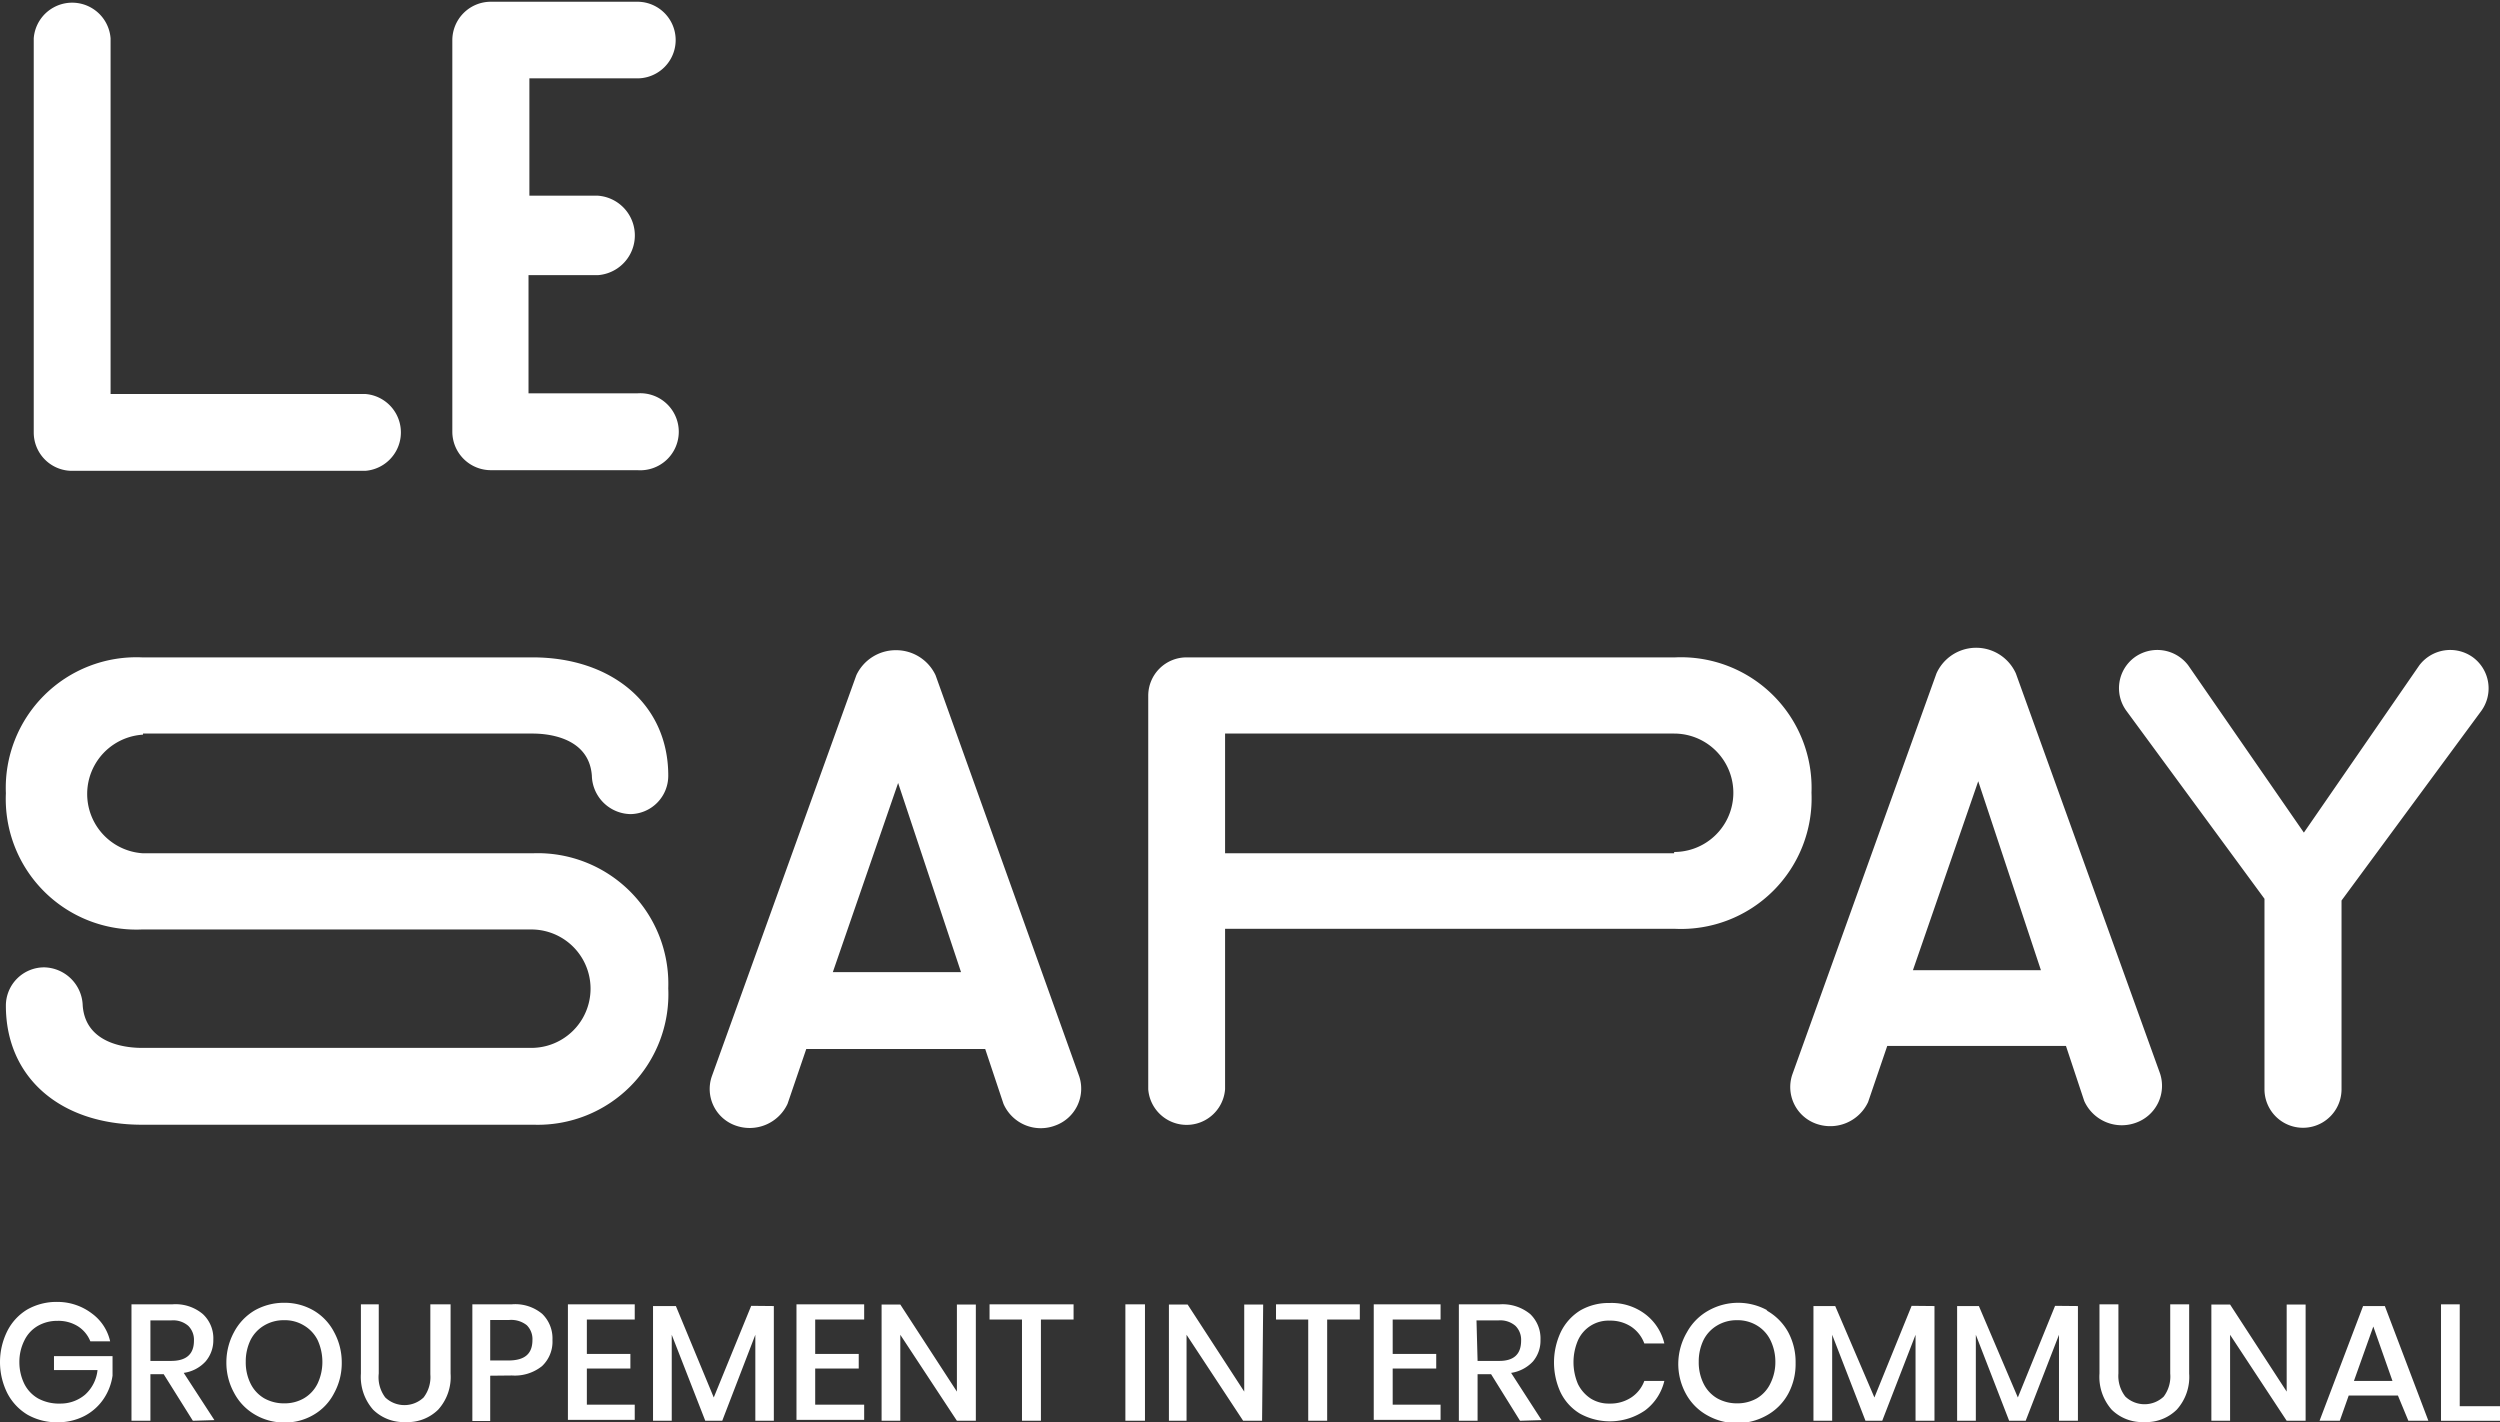 <svg xmlns="http://www.w3.org/2000/svg" viewBox="0 0 114.85 65.34"><rect x="0" y="0" width="114.85" height="65.34" fill="#333333" stroke="none"/><path d="M3.31 21.63h13.47a1.77 1.77 0 0 0 0-3.53H5.08V1.76a1.77 1.77 0 0 0-3.53 0v18.11a1.76 1.76 0 0 0 1.76 1.76zM29.28 3.6a1.76 1.76 0 1 0 0-3.52h-6.73a1.77 1.77 0 0 0-1.77 1.76v18a1.77 1.77 0 0 0 1.77 1.76h6.73a1.77 1.77 0 1 0 0-3.53h-5v-5.43h3.19a1.83 1.83 0 0 0 0-3.65h-3.15V3.6zM76.96 30.2H54.52a1.76 1.76 0 0 0-1.77 1.76v18.08a1.77 1.77 0 0 0 3.53 0v-7.37h20.68a6 6 0 0 0 6.26-6.25 6 6 0 0 0-6.26-6.22zm-.05 9H56.28v-5.5h20.63a2.72 2.72 0 1 1 0 5.44zM6.57 33.7h17.9c.45 0 2.58.06 2.72 1.93a1.81 1.81 0 0 0 1.77 1.77 1.76 1.76 0 0 0 1.74-1.77c0-3.29-2.61-5.43-6.23-5.43H6.52a6 6 0 0 0-6.25 6.24 6 6 0 0 0 6.25 6.26h17.89a2.72 2.72 0 1 1 0 5.44H6.52c-.45 0-2.58-.06-2.72-1.94a1.81 1.81 0 0 0-1.77-1.76A1.76 1.76 0 0 0 .27 46.2c0 3.3 2.5 5.47 6.25 5.47h18a6 6 0 0 0 6.18-6.27 6 6 0 0 0-6.23-6.2H6.57a2.73 2.73 0 0 1 0-5.45zM113.61 30.2a1.78 1.78 0 0 0-2.47.37l-5.3 7.68-5.31-7.68a1.78 1.78 0 0 0-2.47-.37 1.76 1.76 0 0 0-.37 2.46l6.34 8.63v8.75a1.77 1.77 0 0 0 3.54 0v-8.67l6.42-8.71a1.77 1.77 0 0 0-.38-2.46zM42.98 31.02a2 2 0 0 0-1.82-1.15 2 2 0 0 0-1.82 1.15L32.7 49.45a1.78 1.78 0 0 0 1.1 2.26 1.92 1.92 0 0 0 2.38-1l.86-2.52h8.22l.84 2.52a1.87 1.87 0 0 0 2.37 1 1.8 1.8 0 0 0 1.11-2.26zm-4.72 13.64l3-8.69 2.89 8.69zM92.61 30.94a2 2 0 0 0-3.65 0l-6.62 18.42a1.79 1.79 0 0 0 1.11 2.27 1.92 1.92 0 0 0 2.37-1l.88-2.58h8.21l.84 2.53a1.89 1.89 0 0 0 2.37 1 1.8 1.8 0 0 0 1.11-2.27zm-4.73 13.63l3-8.68 2.88 8.68zM4.22 60.34a2.17 2.17 0 0 1 .84 1.28h-.91a1.46 1.46 0 0 0-.57-.69 1.69 1.69 0 0 0-.94-.25 1.77 1.77 0 0 0-.9.23 1.55 1.55 0 0 0-.62.67 2.19 2.19 0 0 0-.23 1 2.26 2.26 0 0 0 .23 1 1.59 1.59 0 0 0 .64.67 2 2 0 0 0 1 .23 1.74 1.74 0 0 0 1.15-.41 1.76 1.76 0 0 0 .57-1.13h-2v-.64h2.69v.9a2.55 2.55 0 0 1-.42 1.08 2.4 2.4 0 0 1-.87.77 2.67 2.67 0 0 1-1.24.29 2.72 2.72 0 0 1-1.38-.35 2.48 2.48 0 0 1-.93-1 3.2 3.2 0 0 1 0-2.83 2.43 2.43 0 0 1 .92-1 2.72 2.72 0 0 1 1.38-.35 2.61 2.61 0 0 1 1.59.53zM8.86 65.27l-1.34-2.14h-.61v2.14h-.87v-5.35h1.89a1.94 1.94 0 0 1 1.39.45 1.52 1.52 0 0 1 .48 1.18 1.49 1.49 0 0 1-.36 1 1.67 1.67 0 0 1-1 .52l1.41 2.17zm-1.95-2.75h.95q1.05 0 1.05-.93a.9.9 0 0 0-.26-.68 1.06 1.06 0 0 0-.79-.25h-.95zM14.4 60.2a2.46 2.46 0 0 1 .95 1 2.9 2.9 0 0 1 .35 1.39 2.86 2.86 0 0 1-.35 1.41 2.42 2.42 0 0 1-.95 1 2.56 2.56 0 0 1-1.34.35 2.63 2.63 0 0 1-1.36-.37 2.49 2.49 0 0 1-.95-1 2.86 2.86 0 0 1-.35-1.41 2.9 2.9 0 0 1 .35-1.37 2.53 2.53 0 0 1 .95-1 2.73 2.73 0 0 1 1.36-.35 2.65 2.65 0 0 1 1.34.35zm-2.26.69a1.63 1.63 0 0 0-.63.67 2.26 2.26 0 0 0-.22 1 2.19 2.19 0 0 0 .22 1 1.6 1.6 0 0 0 .63.68 1.85 1.85 0 0 0 .92.23 1.77 1.77 0 0 0 .9-.23 1.6 1.6 0 0 0 .63-.68 2.32 2.32 0 0 0 .22-1 2.4 2.4 0 0 0-.22-1 1.63 1.63 0 0 0-.63-.67 1.68 1.68 0 0 0-.9-.24 1.75 1.75 0 0 0-.92.24zM17.4 59.92v3.18a1.54 1.54 0 0 0 .3 1.1 1.28 1.28 0 0 0 1.76 0 1.54 1.54 0 0 0 .31-1.06v-3.22h.93v3.18a2.24 2.24 0 0 1-.57 1.66 2 2 0 0 1-1.5.57 2 2 0 0 1-1.49-.57 2.28 2.28 0 0 1-.56-1.66v-3.18zM22.52 63.2v2.08h-.82v-5.36h1.82a1.93 1.93 0 0 1 1.39.44 1.57 1.57 0 0 1 .47 1.2 1.54 1.54 0 0 1-.48 1.2 2 2 0 0 1-1.38.43zm1.94-1.63a.9.9 0 0 0-.26-.69 1.15 1.15 0 0 0-.81-.24h-.87v1.86h.87c.71-.01 1.07-.3 1.07-.94zM26.96 60.62v1.58h2v.67h-2v1.66h2.2v.7h-3.07v-5.31h3.07v.7zM35.55 60v5.27h-.85v-3.95l-1.52 3.95h-.78l-1.54-3.95v3.95H30V60h1.05l1.74 4.2 1.72-4.21zM37.45 60.62v1.58h2v.67h-2v1.66h2.25v.7h-3.11v-5.31h3.11v.7zM44.83 65.27h-.87l-2.6-3.95v3.95h-.86v-5.34h.86l2.6 4v-4h.87zM49.32 59.92v.7h-1.5v4.65h-.87v-4.65h-1.49v-.7zM52.6 59.92v5.35h-.9v-5.35zM57.98 65.27h-.87l-2.6-3.95v3.95h-.81v-5.34h.86l2.6 4v-4h.87zM62.47 59.92v.7h-1.5v4.65h-.87v-4.65h-1.48v-.7zM63.98 60.62v1.58h2v.67h-2v1.66h2.2v.7h-3.07v-5.31h3.07v.7zM69.83 65.27l-1.33-2.14h-.62v2.14h-.86v-5.35h1.89a2 2 0 0 1 1.39.45 1.55 1.55 0 0 1 .47 1.18 1.48 1.48 0 0 1-.35 1 1.72 1.72 0 0 1-1 .52l1.4 2.17zm-1.95-2.75h1q1 0 1-.93a.9.9 0 0 0-.26-.68 1.07 1.07 0 0 0-.79-.25h-1zM75.58 60.37a2.38 2.38 0 0 1 .88 1.35h-.92a1.58 1.58 0 0 0-.6-.77 1.74 1.74 0 0 0-1-.28 1.53 1.53 0 0 0-1.45.91 2.56 2.56 0 0 0 0 2 1.68 1.68 0 0 0 .59.67 1.56 1.56 0 0 0 .86.23 1.74 1.74 0 0 0 1-.28 1.55 1.55 0 0 0 .6-.76h.92a2.38 2.38 0 0 1-.88 1.35 2.85 2.85 0 0 1-3 .15 2.32 2.32 0 0 1-.9-1 3.29 3.29 0 0 1 .02-2.74 2.4 2.4 0 0 1 .9-1 2.59 2.59 0 0 1 1.34-.34 2.56 2.56 0 0 1 1.64.51zM81.15 60.2a2.53 2.53 0 0 1 1 1 2.9 2.9 0 0 1 .34 1.42 2.86 2.86 0 0 1-.34 1.41 2.49 2.49 0 0 1-1 1 2.78 2.78 0 0 1-2.7 0 2.49 2.49 0 0 1-1-1 2.86 2.86 0 0 1-.35-1.41 2.9 2.9 0 0 1 .4-1.42 2.53 2.53 0 0 1 1-1 2.78 2.78 0 0 1 2.7 0zm-2.26.69a1.63 1.63 0 0 0-.63.67 2.26 2.26 0 0 0-.22 1 2.19 2.19 0 0 0 .22 1 1.6 1.6 0 0 0 .63.68 1.84 1.84 0 0 0 .91.23 1.81 1.81 0 0 0 .91-.23 1.58 1.58 0 0 0 .62-.68 2.19 2.19 0 0 0 .23-1 2.26 2.26 0 0 0-.23-1 1.61 1.61 0 0 0-.62-.67 1.72 1.72 0 0 0-.91-.24 1.74 1.74 0 0 0-.91.24zM88.87 60v5.27H88v-3.95l-1.53 3.95h-.77l-1.53-3.95v3.95h-.86V60h1l1.8 4.2 1.71-4.21zM95.46 60v5.27h-.87v-3.95l-1.53 3.95h-.76l-1.53-3.95v3.95h-.86V60h1l1.79 4.2 1.71-4.21zM97.32 59.92v3.18a1.54 1.54 0 0 0 .32 1.06 1.28 1.28 0 0 0 1.76 0 1.54 1.54 0 0 0 .3-1.06v-3.18h.87v3.18a2.24 2.24 0 0 1-.57 1.66 2 2 0 0 1-1.5.57 2 2 0 0 1-1.49-.57 2.28 2.28 0 0 1-.56-1.66v-3.18zM105.92 65.27h-.87l-2.6-3.95v3.95h-.86v-5.34h.86l2.6 4v-4h.87zM110.16 64.11h-2.26l-.41 1.16h-.93l2-5.27h1l2 5.27h-.92zm-.25-.67l-.88-2.5-.89 2.5zM113 64.6h1.85v.67h-2.71v-5.35h.86z" fill="#ffffff"/></svg>